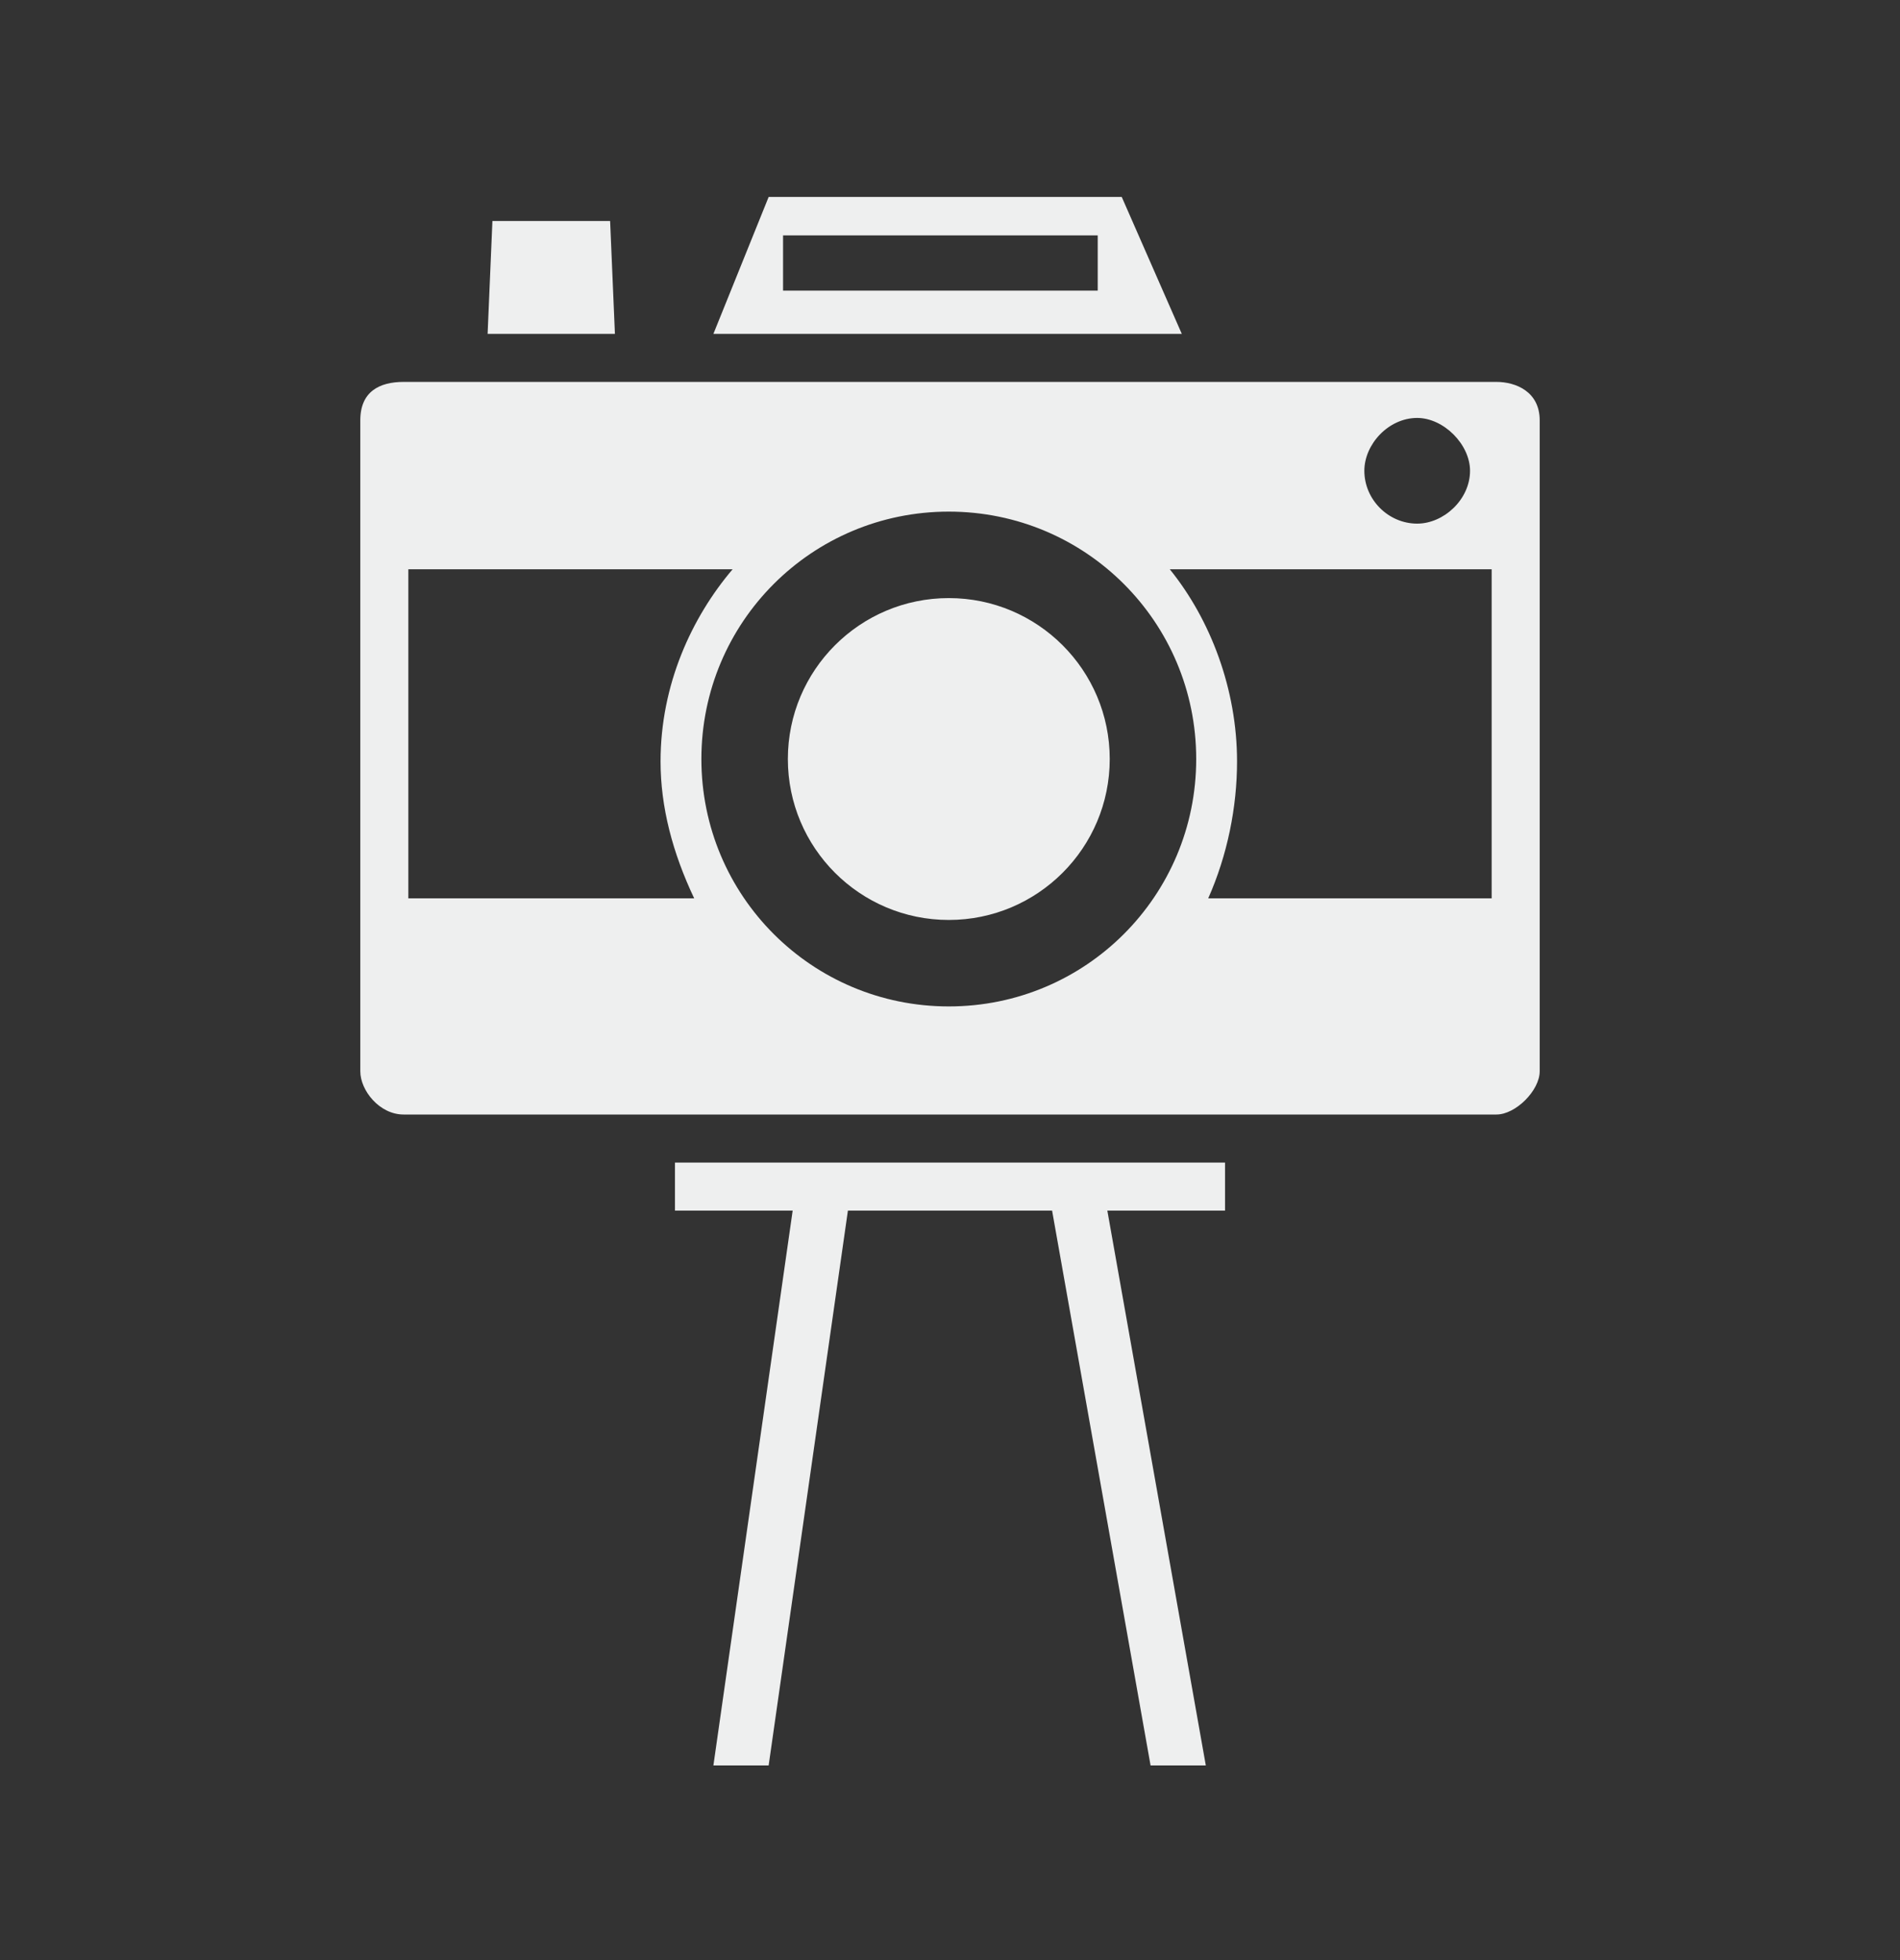 <?xml version="1.0" encoding="utf-8"?>
<!-- Generator: Adobe Illustrator 23.0.2, SVG Export Plug-In . SVG Version: 6.00 Build 0)  -->
<svg version="1.1" id="Ebene_1" xmlns="http://www.w3.org/2000/svg" xmlns:xlink="http://www.w3.org/1999/xlink" x="0px" y="0px"
	 viewBox="0 0 79.1 81.6" style="enable-background:new 0 0 79.1 81.6;" xml:space="preserve">
<rect x="0" y="0" width="79.1" height="81.6" fill="#333333" stroke="none"/>
<style type="text/css">
	.st0{fill:#EEEFEF;}
</style>
<path class="st0" d="M29.7,13.9h19.5l-2.5-5.7H32L29.7,13.9L29.7,13.9z M20.3,13.9h5.3l-0.2-4.7h-4.9L20.3,13.9L20.3,13.9z
	 M32.6,12.1V9.8h13.1v2.3H32.6L32.6,12.1z M16.8,46.4h45.5c0.8,0,1.8-1,1.8-1.8V17.5c0-1.2-1-1.6-1.8-1.6H16.8c-1,0-1.8,0.4-1.8,1.6
	v27.1C15,45.4,15.8,46.4,16.8,46.4L16.8,46.4z M59,21.8c-1.2,0-2.2-1-2.2-2.2c0-1.1,1-2.2,2.2-2.2c1.1,0,2.2,1.1,2.2,2.2
	C61.2,20.8,60.1,21.8,59,21.8L59,21.8z M39.5,41.9c-5.7,0-10.3-4.6-10.3-10.3s4.6-10.3,10.3-10.3s10.3,4.6,10.3,10.3
	S45.2,41.9,39.5,41.9L39.5,41.9z M17,37.4V23.7h13.5c-1.7,2-3,4.8-3,8c0,1.9,0.5,3.8,1.4,5.7H17L17,37.4z M50.3,37.4
	c0.8-1.8,1.2-3.8,1.2-5.7c0-3-1.1-5.9-2.8-8h13.4v13.7H50.3L50.3,37.4z M39.5,38.3c3.7,0,6.7-3,6.7-6.7s-3-6.7-6.7-6.7
	s-6.7,3-6.7,6.7S35.8,38.3,39.5,38.3L39.5,38.3z M29.7,73.5H32l3.3-23.1h8.5l4.1,23.1h2.3l-4.1-23.1H51v-2H28.1v2H33L29.7,73.5
	L29.7,73.5z"/>
</svg>
